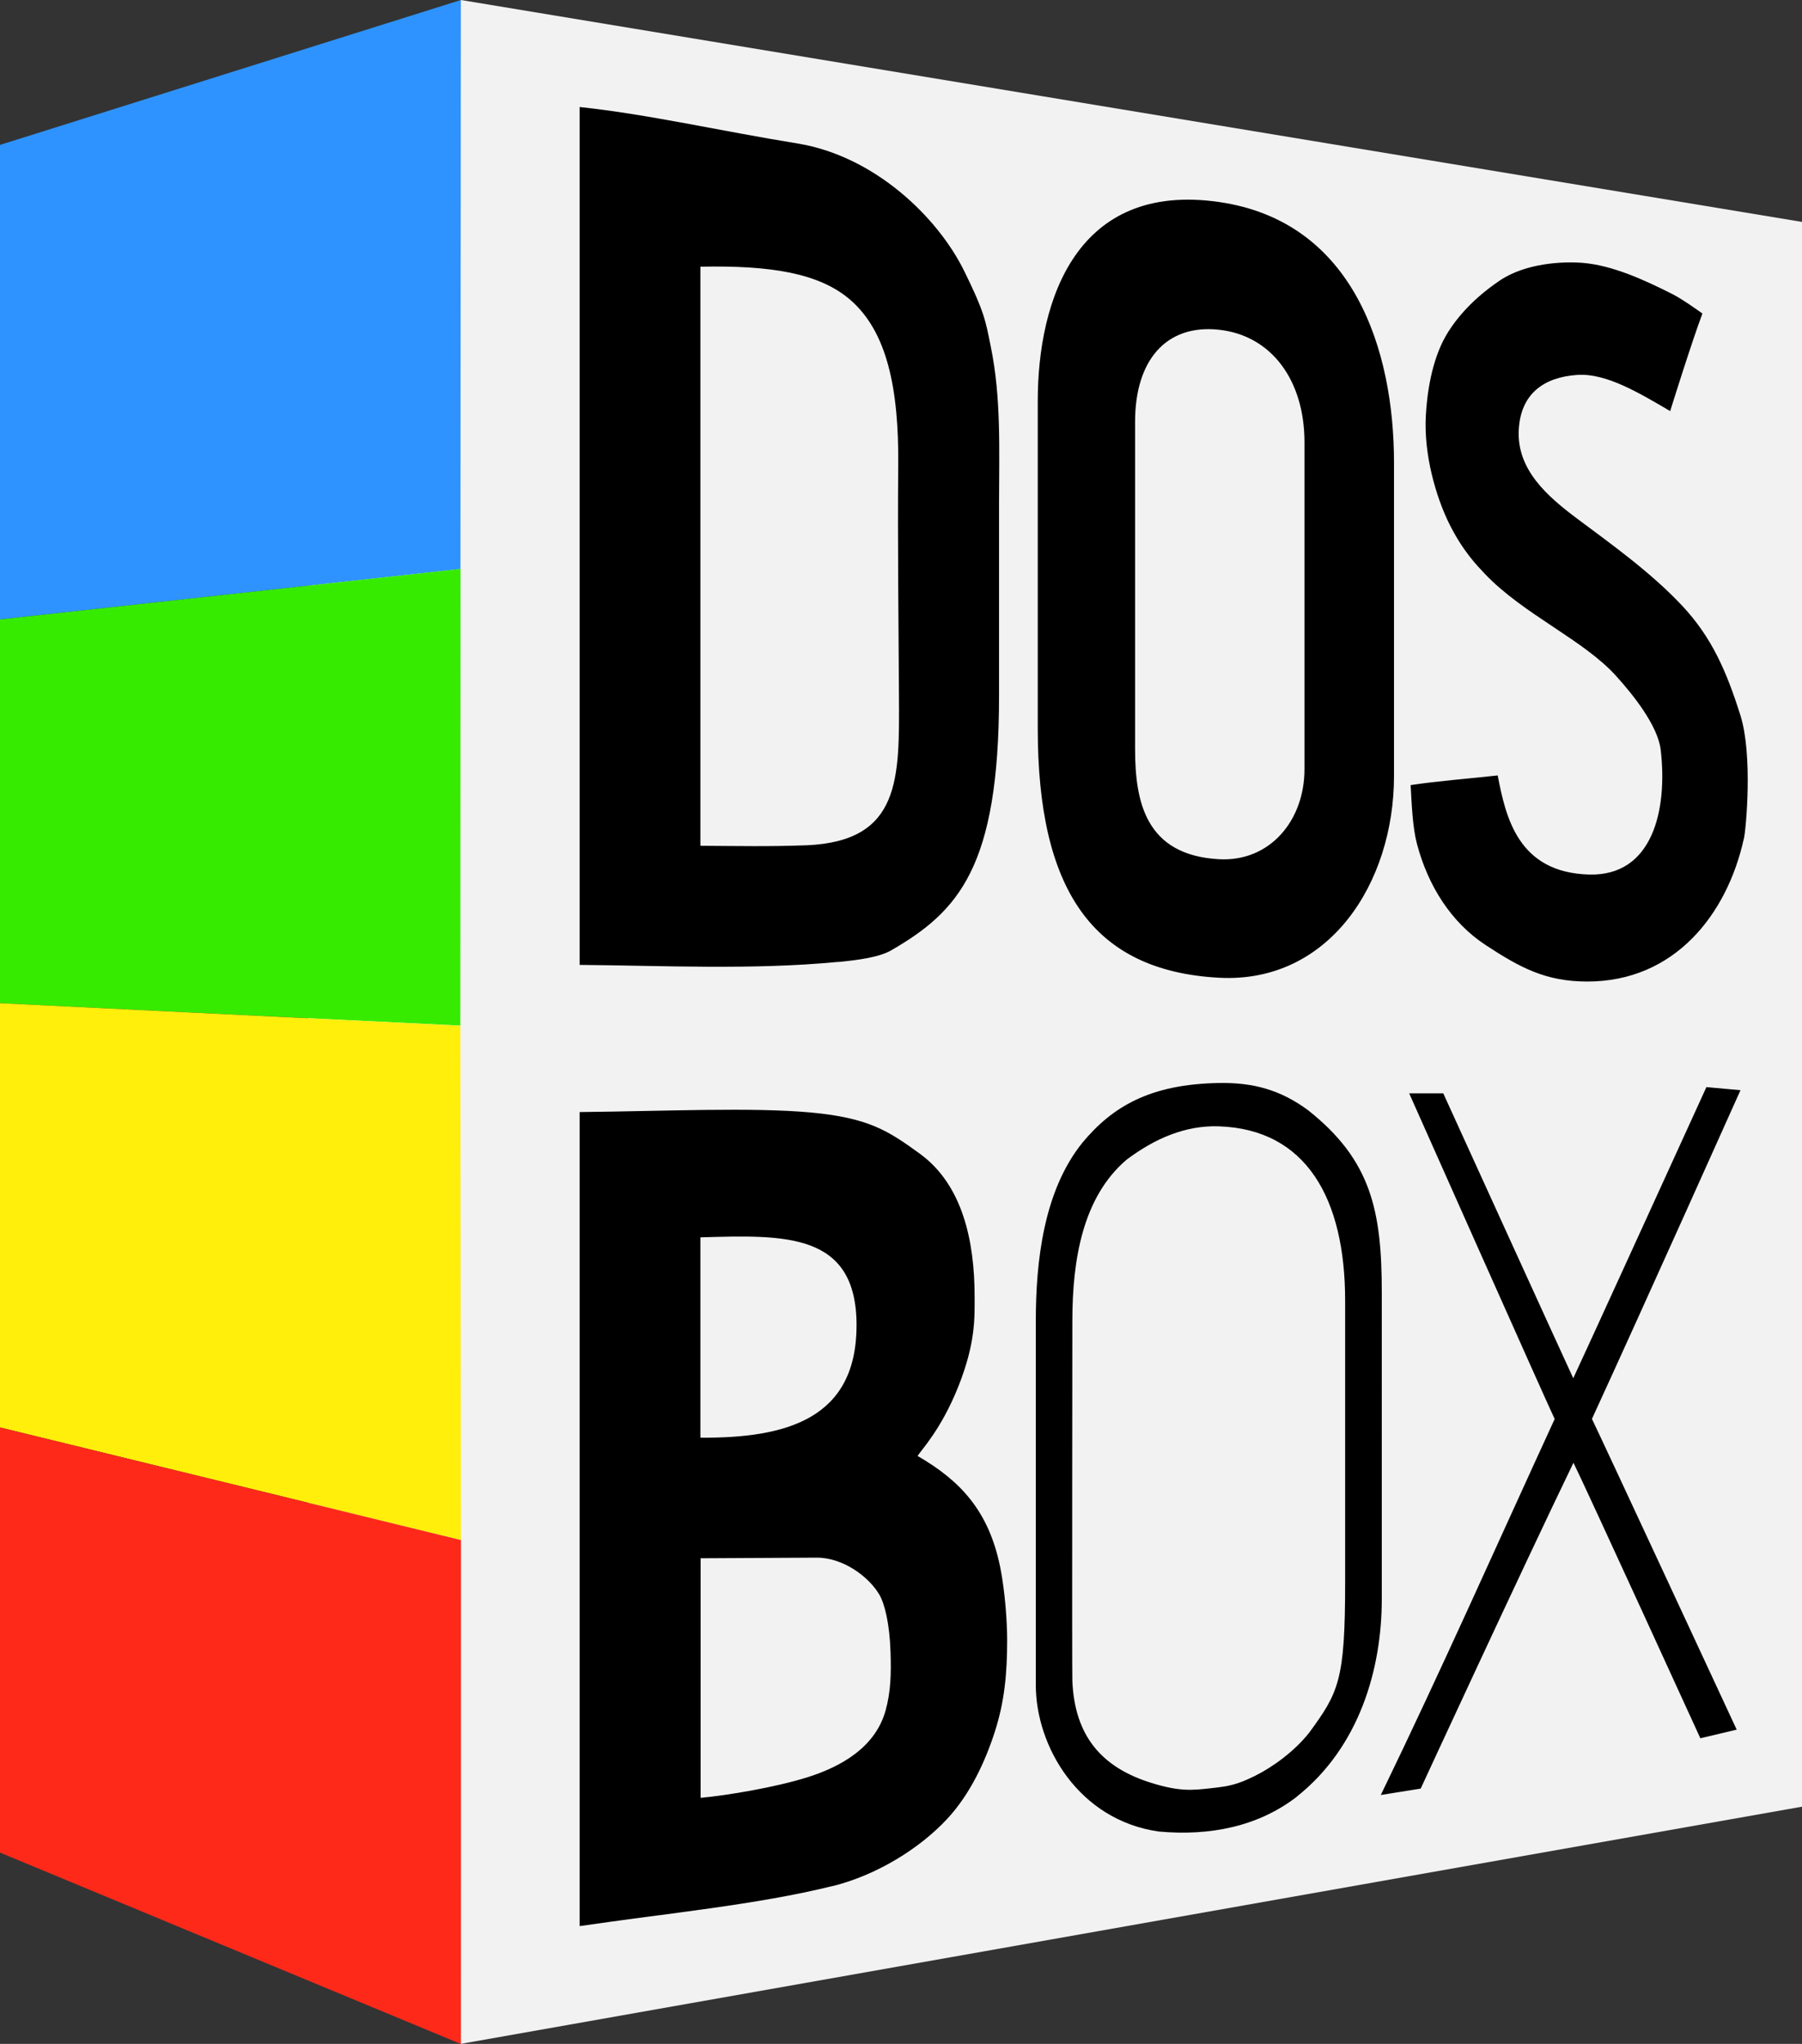 <?xml version="1.0" encoding="UTF-8" standalone="no"?> <svg xmlns:inkscape="http://www.inkscape.org/namespaces/inkscape" xmlns:sodipodi="http://sodipodi.sourceforge.net/DTD/sodipodi-0.dtd" xmlns="http://www.w3.org/2000/svg" xmlns:svg="http://www.w3.org/2000/svg" xmlns:rdf="http://www.w3.org/1999/02/22-rdf-syntax-ns#" xmlns:cc="http://creativecommons.org/ns#" xmlns:dc="http://purl.org/dc/elements/1.1/" width="66.34" height="75.226" viewBox="0 0 17.552 19.903" version="1.1" id="svg5155"><rect x="0" y="0" width="17.552" height="19.903" fill="#333333" stroke="none"/><defs id="defs5149"></defs><g id="layer3" style="display:inline" transform="translate(-8.906,-6.902)"><path id="path868-3-4" style="display:inline;fill:#f2f2f2;fill-opacity:1;fill-rule:evenodd;stroke:none;stroke-width:0.794;stroke-linejoin:round;stroke-miterlimit:4;stroke-dasharray:none;stroke-opacity:1;paint-order:markers fill stroke" d="M 13.395,6.902 11.906,9.26 V 23.812 l 1.489,2.993 0.054,-0.01 13.009,-2.3 V 9.063 Z"></path><path style="display:inline;opacity:1;fill:#000000;fill-opacity:1;stroke:none;stroke-width:0.15" d="M 15.728,15.14 V 9.499 c 0.684,-0.014 1.158,0.062 1.459,0.322 0.356,0.307 0.475,0.856 0.468,1.615 -0.007,0.759 0.004,1.576 0.007,2.237 0.004,0.807 0.022,1.419 -0.896,1.46 -0.374,0.014 -0.674,0.007 -1.039,0.005 z m 1.339,1.13 c 0.199,-0.019 0.402,-0.046 0.52,-0.114 0.653,-0.378 1.05,-0.807 1.05,-2.479 v -1.871 c 0,-0.515 0.023,-1.027 -0.081,-1.531 C 18.505,10.021 18.493,9.938 18.299,9.544 18.042,9.019 17.427,8.422 16.673,8.299 15.914,8.176 15.225,8.016 14.552,7.944 v 8.354 c 0.793,0.006 1.683,0.051 2.515,-0.029 z m 8.825,-1.2 c 0.022,-0.1 0.087,-0.817 -0.033,-1.199 -0.133,-0.424 -0.278,-0.76 -0.564,-1.066 -0.304,-0.326 -0.697,-0.606 -1.029,-0.854 -0.287,-0.215 -0.586,-0.474 -0.567,-0.861 0.018,-0.357 0.248,-0.515 0.569,-0.537 0.283,-0.02 0.608,0.178 0.906,0.352 0,0 0.206,-0.662 0.314,-0.95 0,0 -0.185,-0.134 -0.286,-0.186 -0.278,-0.141 -0.589,-0.283 -0.878,-0.307 -0.193,-0.016 -0.556,6.469e-4 -0.81,0.172 -0.315,0.212 -0.466,0.435 -0.526,0.54 -0.141,0.247 -0.183,0.57 -0.194,0.776 -0.021,0.381 0.099,0.786 0.222,1.04 0.136,0.278 0.278,0.42 0.353,0.5 0.378,0.397 0.96,0.641 1.279,0.995 0.161,0.178 0.406,0.481 0.434,0.72 0.068,0.588 -0.08,1.229 -0.696,1.213 -0.697,-0.018 -0.814,-0.563 -0.892,-0.965 -0.316,0.035 -0.575,0.053 -0.848,0.094 0.011,0.19 0.018,0.405 0.061,0.57 0.109,0.415 0.337,0.77 0.67,0.988 0.338,0.222 0.587,0.354 0.986,0.355 0.856,0.002 1.366,-0.656 1.528,-1.389 z m -5.93,-0.876 v -3.185 c 0,-0.597 0.301,-0.952 0.817,-0.896 0.516,0.056 0.833,0.498 0.833,1.095 v 3.185 c 0,0.497 -0.335,0.903 -0.833,0.876 -0.714,-0.04 -0.817,-0.557 -0.817,-1.075 z m 2.522,0.264 v -3.051 c 0,-1.089 -0.388,-2.348 -1.705,-2.538 -1.381,-0.199 -1.765,0.945 -1.765,1.941 v 3.185 c 0,1.56 0.525,2.361 1.765,2.428 1.071,0.058 1.705,-0.92 1.705,-1.965 z m -0.127,9.923 0.387,-0.062 c 0,0 0.984,-2.131 1.488,-3.173 0.121,0.244 1.236,2.683 1.236,2.683 l 0.354,-0.084 c 0,0 -1.349,-2.904 -1.41,-3.026 0.49,-1.065 1.447,-3.201 1.447,-3.201 l -0.332,-0.03 c 0,0 -1.266,2.774 -1.297,2.835 -0.03,-0.061 -1.266,-2.774 -1.266,-2.774 l -0.332,4e-6 c 0,0 1.357,3.049 1.417,3.171 -0.562,1.222 -1.107,2.452 -1.694,3.662 z m -3.006,-1.111 c -0.004,-0.096 0,-3.423 0,-3.503 0,-0.597 0.1,-1.207 0.528,-1.572 0.28,-0.21 0.577,-0.336 0.9,-0.325 0.85,0.029 1.229,0.703 1.229,1.698 v 2.744 c 0,0.958 -0.064,1.071 -0.352,1.465 -0.149,0.186 -0.356,0.333 -0.526,0.418 -0.17,0.084 -0.249,0.101 -0.426,0.12 -0.177,0.019 -0.301,0.037 -0.585,-0.052 -0.482,-0.15 -0.745,-0.455 -0.768,-0.992 z m 2.184,1.129 c 0.613,-0.485 0.83,-1.247 0.83,-1.925 V 19.488 c 0,-0.797 -0.104,-1.289 -0.718,-1.775 -0.267,-0.197 -0.532,-0.271 -0.868,-0.265 -0.675,0.011 -1.04,0.233 -1.329,0.58 -0.38,0.47 -0.455,1.16 -0.455,1.739 v 3.543 c 0,0.597 0.417,1.316 1.198,1.427 0.494,0.045 0.965,-0.047 1.343,-0.338 z m -5.807,-3.497 v -1.951 c 0.818,-0.023 1.521,-0.054 1.521,0.856 0,0.916 -0.689,1.1 -1.521,1.095 z m 9e-6,1.174 1.134,-0.006 c 0.25,-0.001 0.503,0.18 0.609,0.36 0.052,0.088 0.1,0.283 0.109,0.557 0.007,0.213 0.003,0.387 -0.048,0.571 -0.099,0.357 -0.428,0.544 -0.753,0.648 -0.321,0.102 -0.798,0.18 -1.049,0.203 -3e-6,-0.759 3e-6,-1.63 0,-2.332 z m 1.29,3.192 c 0.425,-0.106 0.843,-0.363 1.113,-0.653 0.226,-0.243 0.372,-0.561 0.465,-0.85 0.096,-0.298 0.12,-0.574 0.12,-0.893 0,-0.172 -0.02,-0.474 -0.068,-0.711 -0.112,-0.548 -0.388,-0.84 -0.804,-1.081 0.032,-0.056 0.229,-0.255 0.398,-0.68 0.168,-0.425 0.157,-0.667 0.157,-0.872 0,-0.543 -0.118,-1.089 -0.533,-1.391 -0.308,-0.224 -0.499,-0.35 -1.065,-0.402 -0.566,-0.052 -1.408,-0.013 -2.249,-0.004 v 7.927 c 0.848,-0.125 1.725,-0.207 2.466,-0.391 z" id="path850"></path><path style="fill:#2e93ff;fill-opacity:1;stroke:none;stroke-width:0.04px;stroke-linecap:butt;stroke-linejoin:miter;stroke-opacity:1" d="m 8.906,8.313 4.489,-1.411 -0.004,5.541 -4.485,0.491 z" id="path833"></path><path style="fill:#37eb00;fill-opacity:1;stroke:none;stroke-width:0.04px;stroke-linecap:butt;stroke-linejoin:miter;stroke-opacity:1" d="m 8.906,12.934 -3e-6,3.737 4.484,0.218 0.002,-4.447 z" id="path835"></path><path style="fill:#ffef0a;fill-opacity:1;stroke:none;stroke-width:0.04px;stroke-linecap:butt;stroke-linejoin:miter;stroke-opacity:1" d="m 8.906,16.671 v 4.131 l 4.49,1.097 -0.006,-5.009 z" id="path837"></path><path style="fill:#ff291a;fill-opacity:1;stroke:none;stroke-width:0.04px;stroke-linecap:butt;stroke-linejoin:miter;stroke-opacity:1" d="m 8.906,24.942 v -4.14 l 4.49,1.097 -4.5e-4,4.907 z" id="path839"></path></g></svg> 